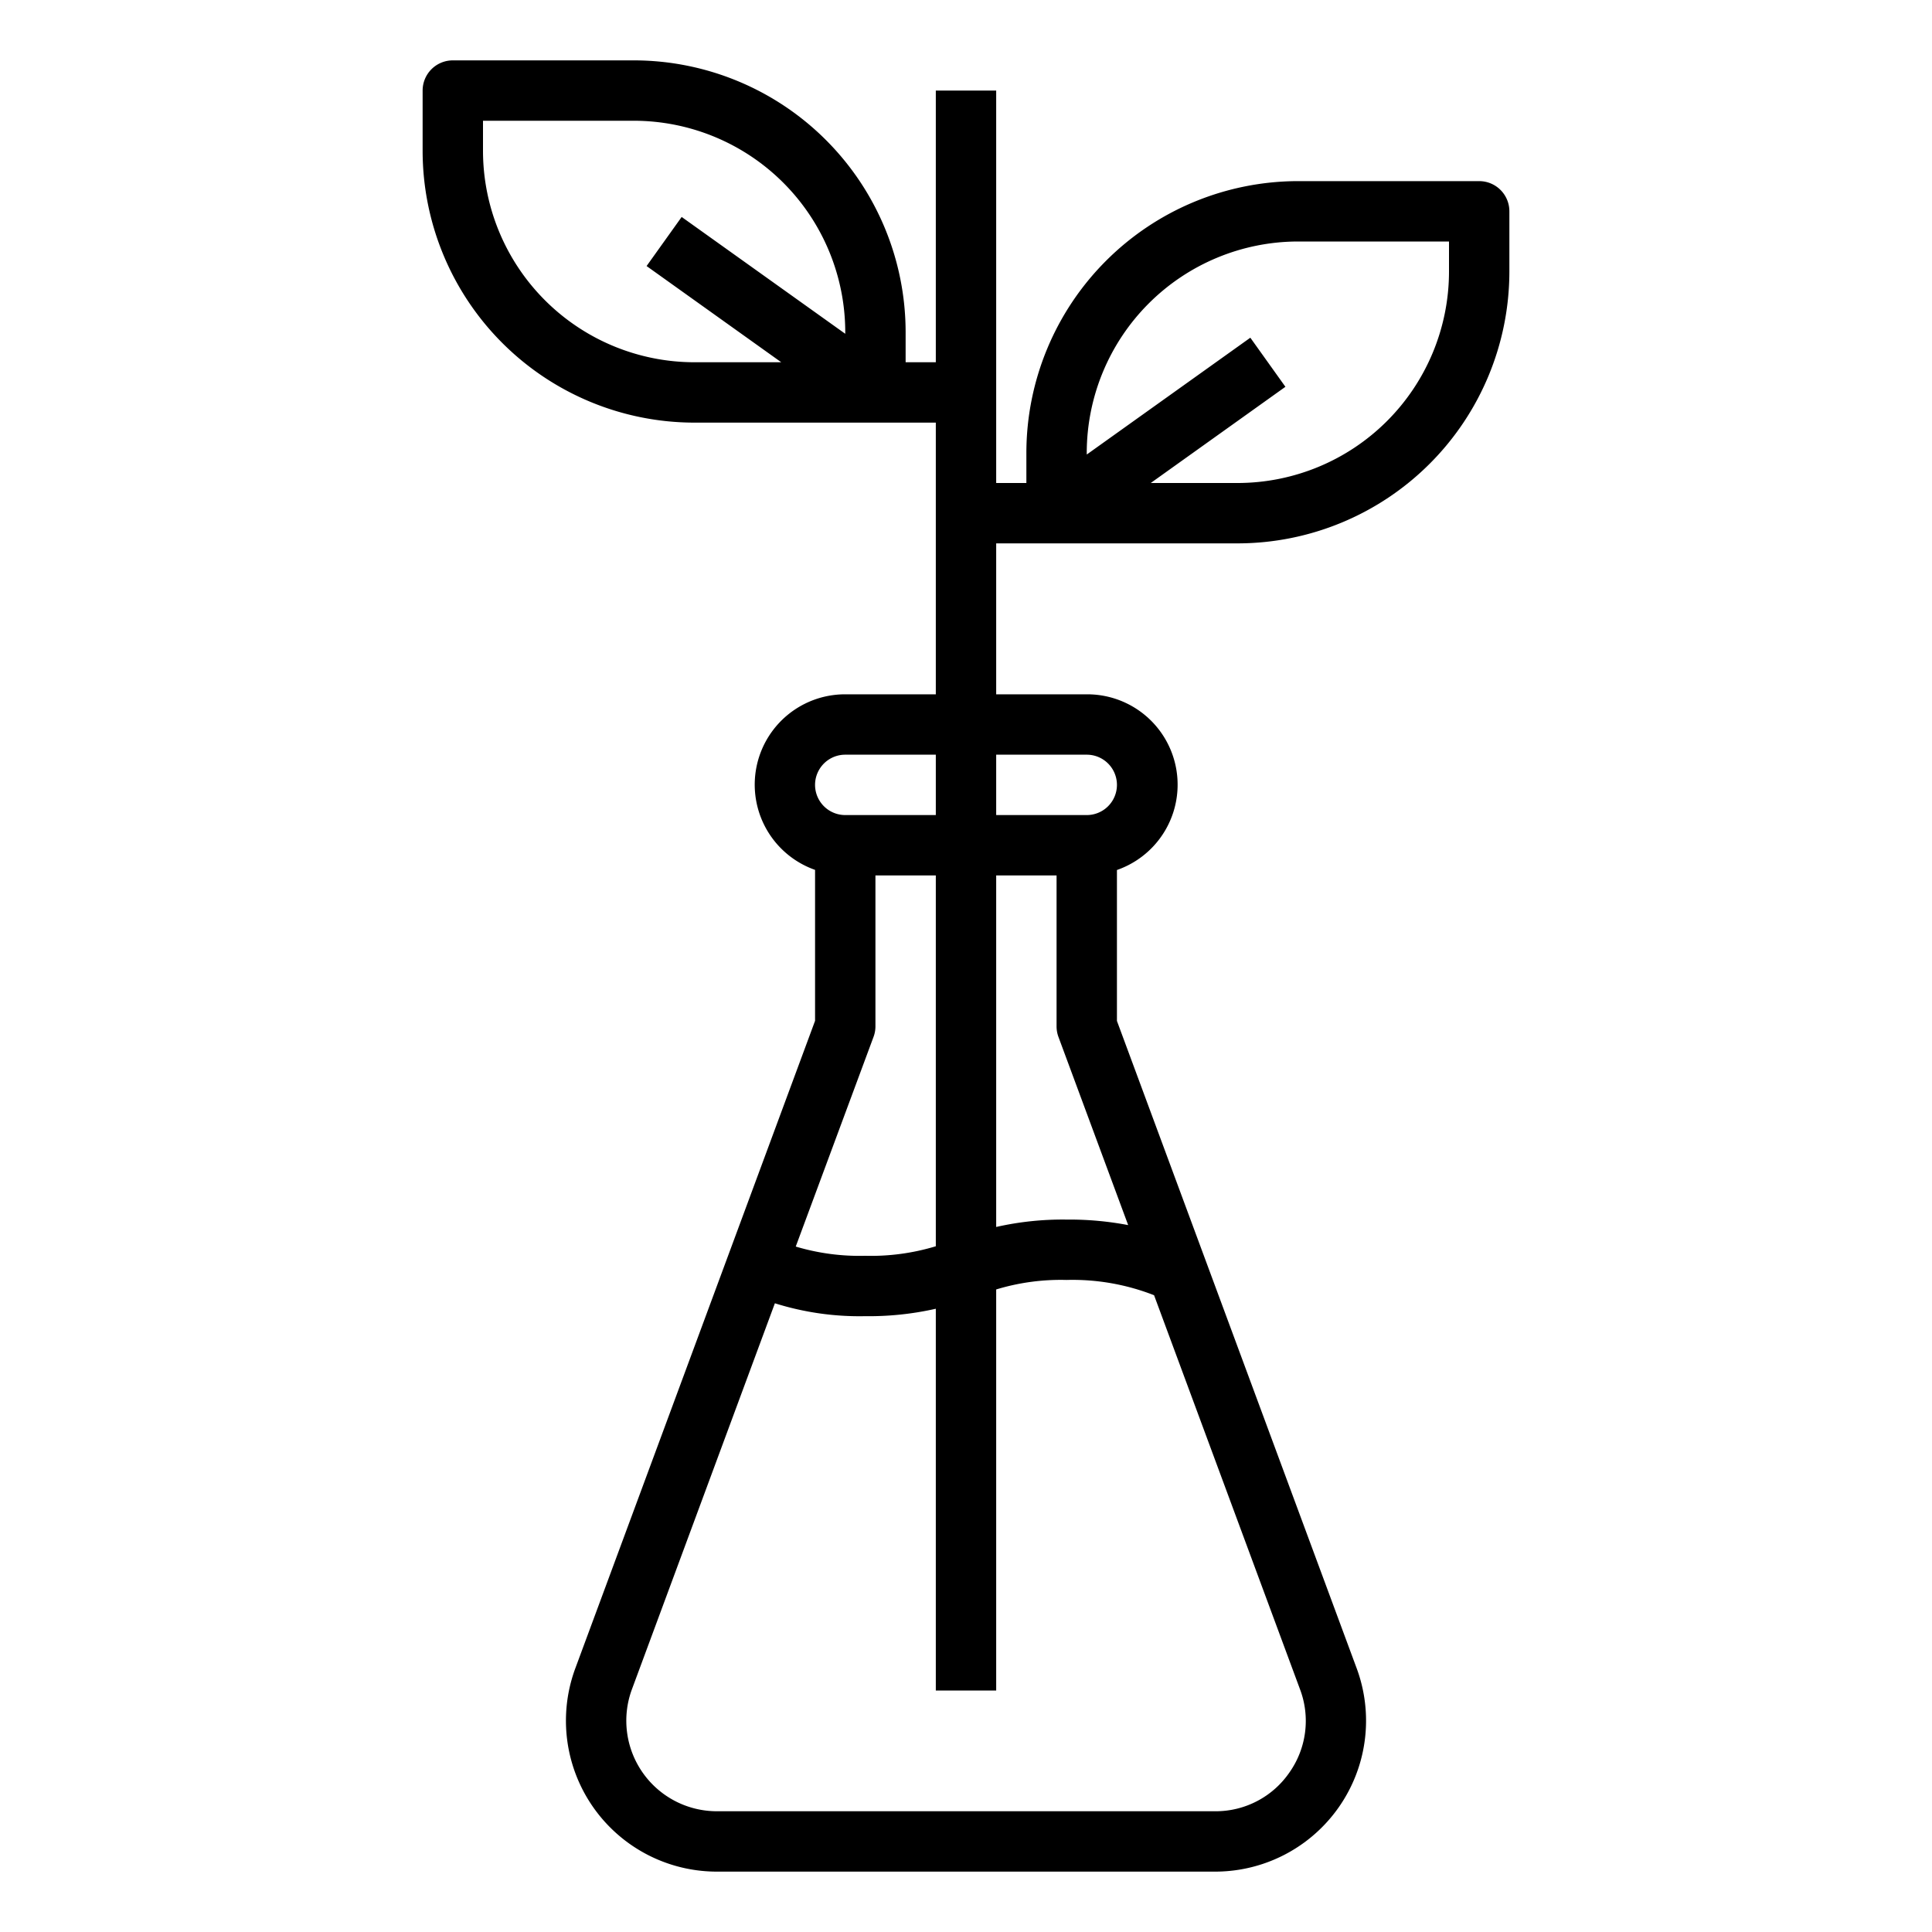 <?xml version="1.0"?>
<svg xmlns="http://www.w3.org/2000/svg" viewBox="0 0 64 64" width="512" height="512"><g id="Alternative_Medicine" data-name="Alternative Medicine"><path d="M49,6H43a9.01,9.01,0,0,0-9,9v1H33V3H31v9H30V11a9.01,9.01,0,0,0-9-9H15a1,1,0,0,0-1,1V5a9.01,9.01,0,0,0,9,9h8v9H28a2.993,2.993,0,0,0-1,5.816v5L19.059,55.263A5,5,0,0,0,23.747,62H40.253a5,5,0,0,0,4.688-6.737L37,33.82v-5A2.993,2.993,0,0,0,36,23H33V18h8a9.01,9.01,0,0,0,9-9V7A1,1,0,0,0,49,6ZM16,5V4h5a7.009,7.009,0,0,1,7,7v.057l-5.419-3.87L21.419,8.813,25.88,12H23A7.009,7.009,0,0,1,16,5ZM28,25h3v2H28a1,1,0,0,1,0-2Zm.937,9.348A.991.991,0,0,0,29,34V29h2V41.284a7.4,7.4,0,0,1-2.34.316,7.376,7.376,0,0,1-2.3-.306ZM42.715,58.714A2.963,2.963,0,0,1,40.253,60H23.747a3,3,0,0,1-2.813-4.042l4.735-12.785a9.36,9.36,0,0,0,2.991.427A10.038,10.038,0,0,0,31,43.354V56h2V42.715a7.352,7.352,0,0,1,2.33-.315,7.409,7.409,0,0,1,2.9.506l4.834,13.052A2.963,2.963,0,0,1,42.715,58.714ZM37.372,40.583A10.407,10.407,0,0,0,35.33,40.4a9.977,9.977,0,0,0-2.33.245V29h2v5a1.013,1.013,0,0,0,.062.348ZM36,25a1,1,0,0,1,0,2H33V25ZM48,9a7.009,7.009,0,0,1-7,7H38.12l4.461-3.187-1.162-1.626L36,15.057V15a7.009,7.009,0,0,1,7-7h5Z"/></g></svg>
